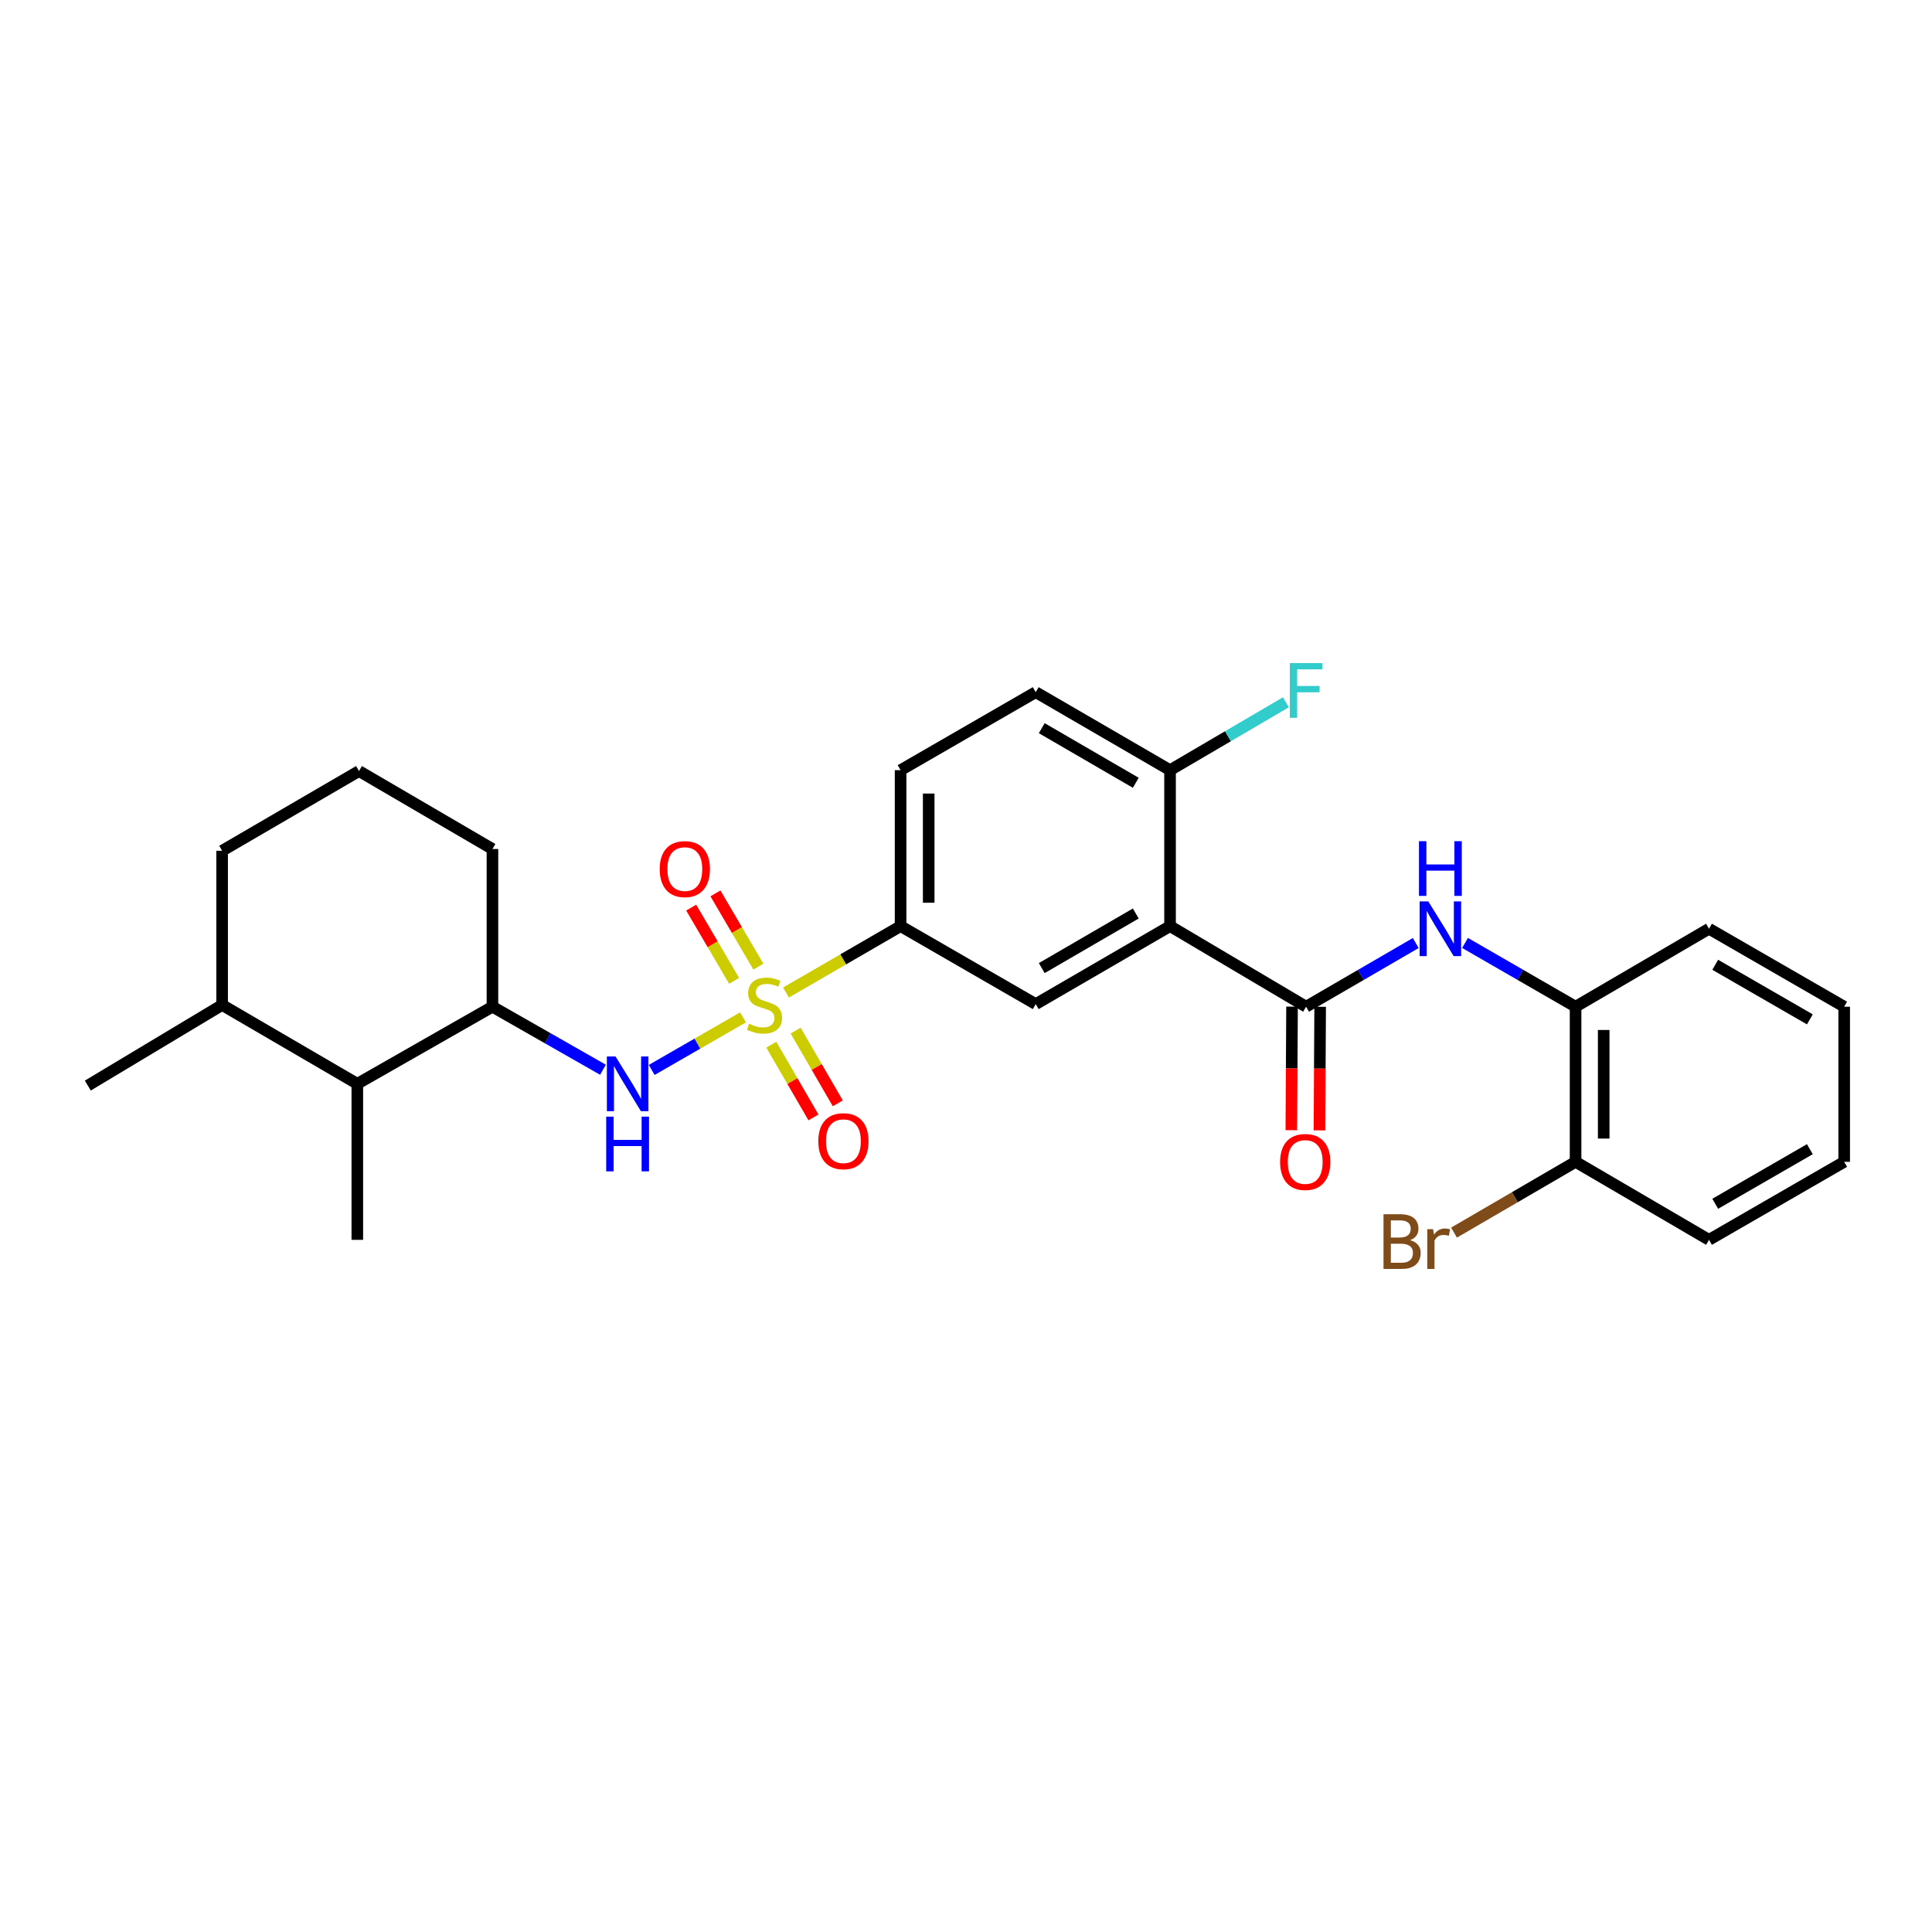 <?xml version='1.0' encoding='iso-8859-1'?>
<svg version='1.1' baseProfile='full'
              xmlns='http://www.w3.org/2000/svg'
                      xmlns:rdkit='http://www.rdkit.org/xml'
                      xmlns:xlink='http://www.w3.org/1999/xlink'
                  xml:space='preserve'
width='1000px' height='1000px' viewBox='0 0 1000 1000'>
<!-- END OF HEADER -->
<rect style='opacity:1.0;fill:#FFFFFF;stroke:none' width='1000' height='1000' x='0' y='0'> </rect>
<path class='bond-2' d='M 384.596,526.578 L 360.957,540.189' style='fill:none;fill-rule:evenodd;stroke:#CCCC00;stroke-width:6px;stroke-linecap:butt;stroke-linejoin:miter;stroke-opacity:1' />
<path class='bond-2' d='M 360.957,540.189 L 337.319,553.8' style='fill:none;fill-rule:evenodd;stroke:#0000FF;stroke-width:6px;stroke-linecap:butt;stroke-linejoin:miter;stroke-opacity:1' />
<path class='bond-3' d='M 406.835,513.73 L 436.487,496.545' style='fill:none;fill-rule:evenodd;stroke:#CCCC00;stroke-width:6px;stroke-linecap:butt;stroke-linejoin:miter;stroke-opacity:1' />
<path class='bond-3' d='M 436.487,496.545 L 466.14,479.359' style='fill:none;fill-rule:evenodd;stroke:#000000;stroke-width:6px;stroke-linecap:butt;stroke-linejoin:miter;stroke-opacity:1' />
<path class='bond-7' d='M 392.531,500.334 L 381.424,481.374' style='fill:none;fill-rule:evenodd;stroke:#CCCC00;stroke-width:6px;stroke-linecap:butt;stroke-linejoin:miter;stroke-opacity:1' />
<path class='bond-7' d='M 381.424,481.374 L 370.317,462.414' style='fill:none;fill-rule:evenodd;stroke:#FF0000;stroke-width:6px;stroke-linecap:butt;stroke-linejoin:miter;stroke-opacity:1' />
<path class='bond-7' d='M 379.974,507.69 L 368.867,488.73' style='fill:none;fill-rule:evenodd;stroke:#CCCC00;stroke-width:6px;stroke-linecap:butt;stroke-linejoin:miter;stroke-opacity:1' />
<path class='bond-7' d='M 368.867,488.73 L 357.76,469.77' style='fill:none;fill-rule:evenodd;stroke:#FF0000;stroke-width:6px;stroke-linecap:butt;stroke-linejoin:miter;stroke-opacity:1' />
<path class='bond-8' d='M 399.231,540.737 L 410.143,559.56' style='fill:none;fill-rule:evenodd;stroke:#CCCC00;stroke-width:6px;stroke-linecap:butt;stroke-linejoin:miter;stroke-opacity:1' />
<path class='bond-8' d='M 410.143,559.56 L 421.056,578.383' style='fill:none;fill-rule:evenodd;stroke:#FF0000;stroke-width:6px;stroke-linecap:butt;stroke-linejoin:miter;stroke-opacity:1' />
<path class='bond-8' d='M 411.821,533.438 L 422.734,552.261' style='fill:none;fill-rule:evenodd;stroke:#CCCC00;stroke-width:6px;stroke-linecap:butt;stroke-linejoin:miter;stroke-opacity:1' />
<path class='bond-8' d='M 422.734,552.261 L 433.646,571.084' style='fill:none;fill-rule:evenodd;stroke:#FF0000;stroke-width:6px;stroke-linecap:butt;stroke-linejoin:miter;stroke-opacity:1' />
<path class='bond-0' d='M 605.614,479.359 L 536.091,519.727' style='fill:none;fill-rule:evenodd;stroke:#000000;stroke-width:6px;stroke-linecap:butt;stroke-linejoin:miter;stroke-opacity:1' />
<path class='bond-0' d='M 587.878,472.829 L 539.212,501.087' style='fill:none;fill-rule:evenodd;stroke:#000000;stroke-width:6px;stroke-linecap:butt;stroke-linejoin:miter;stroke-opacity:1' />
<path class='bond-1' d='M 605.614,479.359 L 676.034,521.069' style='fill:none;fill-rule:evenodd;stroke:#000000;stroke-width:6px;stroke-linecap:butt;stroke-linejoin:miter;stroke-opacity:1' />
<path class='bond-28' d='M 605.614,479.359 L 605.614,398.639' style='fill:none;fill-rule:evenodd;stroke:#000000;stroke-width:6px;stroke-linecap:butt;stroke-linejoin:miter;stroke-opacity:1' />
<path class='bond-5' d='M 676.034,521.069 L 704.413,504.591' style='fill:none;fill-rule:evenodd;stroke:#000000;stroke-width:6px;stroke-linecap:butt;stroke-linejoin:miter;stroke-opacity:1' />
<path class='bond-5' d='M 704.413,504.591 L 732.791,488.112' style='fill:none;fill-rule:evenodd;stroke:#0000FF;stroke-width:6px;stroke-linecap:butt;stroke-linejoin:miter;stroke-opacity:1' />
<path class='bond-12' d='M 668.758,521.028 L 668.577,553.011' style='fill:none;fill-rule:evenodd;stroke:#000000;stroke-width:6px;stroke-linecap:butt;stroke-linejoin:miter;stroke-opacity:1' />
<path class='bond-12' d='M 668.577,553.011 L 668.397,584.993' style='fill:none;fill-rule:evenodd;stroke:#FF0000;stroke-width:6px;stroke-linecap:butt;stroke-linejoin:miter;stroke-opacity:1' />
<path class='bond-12' d='M 683.311,521.11 L 683.13,553.093' style='fill:none;fill-rule:evenodd;stroke:#000000;stroke-width:6px;stroke-linecap:butt;stroke-linejoin:miter;stroke-opacity:1' />
<path class='bond-12' d='M 683.13,553.093 L 682.95,585.075' style='fill:none;fill-rule:evenodd;stroke:#FF0000;stroke-width:6px;stroke-linecap:butt;stroke-linejoin:miter;stroke-opacity:1' />
<path class='bond-6' d='M 312.101,553.703 L 283.495,537.386' style='fill:none;fill-rule:evenodd;stroke:#0000FF;stroke-width:6px;stroke-linecap:butt;stroke-linejoin:miter;stroke-opacity:1' />
<path class='bond-6' d='M 283.495,537.386 L 254.888,521.069' style='fill:none;fill-rule:evenodd;stroke:#000000;stroke-width:6px;stroke-linecap:butt;stroke-linejoin:miter;stroke-opacity:1' />
<path class='bond-4' d='M 466.14,479.359 L 536.091,519.727' style='fill:none;fill-rule:evenodd;stroke:#000000;stroke-width:6px;stroke-linecap:butt;stroke-linejoin:miter;stroke-opacity:1' />
<path class='bond-14' d='M 466.14,479.359 L 466.14,398.639' style='fill:none;fill-rule:evenodd;stroke:#000000;stroke-width:6px;stroke-linecap:butt;stroke-linejoin:miter;stroke-opacity:1' />
<path class='bond-14' d='M 480.693,467.251 L 480.693,410.747' style='fill:none;fill-rule:evenodd;stroke:#000000;stroke-width:6px;stroke-linecap:butt;stroke-linejoin:miter;stroke-opacity:1' />
<path class='bond-9' d='M 758.3,488.069 L 786.908,504.569' style='fill:none;fill-rule:evenodd;stroke:#0000FF;stroke-width:6px;stroke-linecap:butt;stroke-linejoin:miter;stroke-opacity:1' />
<path class='bond-9' d='M 786.908,504.569 L 815.516,521.069' style='fill:none;fill-rule:evenodd;stroke:#000000;stroke-width:6px;stroke-linecap:butt;stroke-linejoin:miter;stroke-opacity:1' />
<path class='bond-11' d='M 254.888,521.069 L 184.945,560.977' style='fill:none;fill-rule:evenodd;stroke:#000000;stroke-width:6px;stroke-linecap:butt;stroke-linejoin:miter;stroke-opacity:1' />
<path class='bond-19' d='M 254.888,521.069 L 254.888,439.444' style='fill:none;fill-rule:evenodd;stroke:#000000;stroke-width:6px;stroke-linecap:butt;stroke-linejoin:miter;stroke-opacity:1' />
<path class='bond-13' d='M 815.516,521.069 L 815.516,601.361' style='fill:none;fill-rule:evenodd;stroke:#000000;stroke-width:6px;stroke-linecap:butt;stroke-linejoin:miter;stroke-opacity:1' />
<path class='bond-13' d='M 830.069,533.113 L 830.069,589.318' style='fill:none;fill-rule:evenodd;stroke:#000000;stroke-width:6px;stroke-linecap:butt;stroke-linejoin:miter;stroke-opacity:1' />
<path class='bond-21' d='M 815.516,521.069 L 884.578,480.709' style='fill:none;fill-rule:evenodd;stroke:#000000;stroke-width:6px;stroke-linecap:butt;stroke-linejoin:miter;stroke-opacity:1' />
<path class='bond-10' d='M 605.614,398.639 L 536.091,358.262' style='fill:none;fill-rule:evenodd;stroke:#000000;stroke-width:6px;stroke-linecap:butt;stroke-linejoin:miter;stroke-opacity:1' />
<path class='bond-10' d='M 587.877,405.167 L 539.211,376.903' style='fill:none;fill-rule:evenodd;stroke:#000000;stroke-width:6px;stroke-linecap:butt;stroke-linejoin:miter;stroke-opacity:1' />
<path class='bond-17' d='M 605.614,398.639 L 635.594,381.071' style='fill:none;fill-rule:evenodd;stroke:#000000;stroke-width:6px;stroke-linecap:butt;stroke-linejoin:miter;stroke-opacity:1' />
<path class='bond-17' d='M 635.594,381.071 L 665.574,363.503' style='fill:none;fill-rule:evenodd;stroke:#33CCCC;stroke-width:6px;stroke-linecap:butt;stroke-linejoin:miter;stroke-opacity:1' />
<path class='bond-16' d='M 184.945,560.977 L 114.969,520.172' style='fill:none;fill-rule:evenodd;stroke:#000000;stroke-width:6px;stroke-linecap:butt;stroke-linejoin:miter;stroke-opacity:1' />
<path class='bond-22' d='M 184.945,560.977 L 184.945,641.738' style='fill:none;fill-rule:evenodd;stroke:#000000;stroke-width:6px;stroke-linecap:butt;stroke-linejoin:miter;stroke-opacity:1' />
<path class='bond-18' d='M 815.516,601.361 L 784.055,619.68' style='fill:none;fill-rule:evenodd;stroke:#000000;stroke-width:6px;stroke-linecap:butt;stroke-linejoin:miter;stroke-opacity:1' />
<path class='bond-18' d='M 784.055,619.68 L 752.594,637.998' style='fill:none;fill-rule:evenodd;stroke:#7F4C19;stroke-width:6px;stroke-linecap:butt;stroke-linejoin:miter;stroke-opacity:1' />
<path class='bond-24' d='M 815.516,601.361 L 884.578,641.738' style='fill:none;fill-rule:evenodd;stroke:#000000;stroke-width:6px;stroke-linecap:butt;stroke-linejoin:miter;stroke-opacity:1' />
<path class='bond-15' d='M 466.14,398.639 L 536.091,358.262' style='fill:none;fill-rule:evenodd;stroke:#000000;stroke-width:6px;stroke-linecap:butt;stroke-linejoin:miter;stroke-opacity:1' />
<path class='bond-25' d='M 114.969,520.172 L 45.455,561.89' style='fill:none;fill-rule:evenodd;stroke:#000000;stroke-width:6px;stroke-linecap:butt;stroke-linejoin:miter;stroke-opacity:1' />
<path class='bond-29' d='M 114.969,520.172 L 114.969,440.357' style='fill:none;fill-rule:evenodd;stroke:#000000;stroke-width:6px;stroke-linecap:butt;stroke-linejoin:miter;stroke-opacity:1' />
<path class='bond-20' d='M 254.888,439.444 L 185.818,399.091' style='fill:none;fill-rule:evenodd;stroke:#000000;stroke-width:6px;stroke-linecap:butt;stroke-linejoin:miter;stroke-opacity:1' />
<path class='bond-23' d='M 185.818,399.091 L 114.969,440.357' style='fill:none;fill-rule:evenodd;stroke:#000000;stroke-width:6px;stroke-linecap:butt;stroke-linejoin:miter;stroke-opacity:1' />
<path class='bond-26' d='M 884.578,480.709 L 954.545,521.069' style='fill:none;fill-rule:evenodd;stroke:#000000;stroke-width:6px;stroke-linecap:butt;stroke-linejoin:miter;stroke-opacity:1' />
<path class='bond-26' d='M 887.801,499.369 L 936.779,527.621' style='fill:none;fill-rule:evenodd;stroke:#000000;stroke-width:6px;stroke-linecap:butt;stroke-linejoin:miter;stroke-opacity:1' />
<path class='bond-30' d='M 884.578,641.738 L 954.545,601.361' style='fill:none;fill-rule:evenodd;stroke:#000000;stroke-width:6px;stroke-linecap:butt;stroke-linejoin:miter;stroke-opacity:1' />
<path class='bond-30' d='M 887.799,623.077 L 936.776,594.813' style='fill:none;fill-rule:evenodd;stroke:#000000;stroke-width:6px;stroke-linecap:butt;stroke-linejoin:miter;stroke-opacity:1' />
<path class='bond-27' d='M 954.545,521.069 L 954.545,601.361' style='fill:none;fill-rule:evenodd;stroke:#000000;stroke-width:6px;stroke-linecap:butt;stroke-linejoin:miter;stroke-opacity:1' />
<path  class='atom-0' d='M 387.72 529.892
Q 388.04 530.012, 389.36 530.572
Q 390.68 531.132, 392.12 531.492
Q 393.6 531.812, 395.04 531.812
Q 397.72 531.812, 399.28 530.532
Q 400.84 529.212, 400.84 526.932
Q 400.84 525.372, 400.04 524.412
Q 399.28 523.452, 398.08 522.932
Q 396.88 522.412, 394.88 521.812
Q 392.36 521.052, 390.84 520.332
Q 389.36 519.612, 388.28 518.092
Q 387.24 516.572, 387.24 514.012
Q 387.24 510.452, 389.64 508.252
Q 392.08 506.052, 396.88 506.052
Q 400.16 506.052, 403.88 507.612
L 402.96 510.692
Q 399.56 509.292, 397 509.292
Q 394.24 509.292, 392.72 510.452
Q 391.2 511.572, 391.24 513.532
Q 391.24 515.052, 392 515.972
Q 392.8 516.892, 393.92 517.412
Q 395.08 517.932, 397 518.532
Q 399.56 519.332, 401.08 520.132
Q 402.6 520.932, 403.68 522.572
Q 404.8 524.172, 404.8 526.932
Q 404.8 530.852, 402.16 532.972
Q 399.56 535.052, 395.2 535.052
Q 392.68 535.052, 390.76 534.492
Q 388.88 533.972, 386.64 533.052
L 387.72 529.892
' fill='#CCCC00'/>
<path  class='atom-3' d='M 318.595 546.817
L 327.875 561.817
Q 328.795 563.297, 330.275 565.977
Q 331.755 568.657, 331.835 568.817
L 331.835 546.817
L 335.595 546.817
L 335.595 575.137
L 331.715 575.137
L 321.755 558.737
Q 320.595 556.817, 319.355 554.617
Q 318.155 552.417, 317.795 551.737
L 317.795 575.137
L 314.115 575.137
L 314.115 546.817
L 318.595 546.817
' fill='#0000FF'/>
<path  class='atom-3' d='M 313.775 577.969
L 317.615 577.969
L 317.615 590.009
L 332.095 590.009
L 332.095 577.969
L 335.935 577.969
L 335.935 606.289
L 332.095 606.289
L 332.095 593.209
L 317.615 593.209
L 317.615 606.289
L 313.775 606.289
L 313.775 577.969
' fill='#0000FF'/>
<path  class='atom-6' d='M 739.281 466.549
L 748.561 481.549
Q 749.481 483.029, 750.961 485.709
Q 752.441 488.389, 752.521 488.549
L 752.521 466.549
L 756.281 466.549
L 756.281 494.869
L 752.401 494.869
L 742.441 478.469
Q 741.281 476.549, 740.041 474.349
Q 738.841 472.149, 738.481 471.469
L 738.481 494.869
L 734.801 494.869
L 734.801 466.549
L 739.281 466.549
' fill='#0000FF'/>
<path  class='atom-6' d='M 734.461 435.397
L 738.301 435.397
L 738.301 447.437
L 752.781 447.437
L 752.781 435.397
L 756.621 435.397
L 756.621 463.717
L 752.781 463.717
L 752.781 450.637
L 738.301 450.637
L 738.301 463.717
L 734.461 463.717
L 734.461 435.397
' fill='#0000FF'/>
<path  class='atom-8' d='M 341.47 449.84
Q 341.47 443.04, 344.83 439.24
Q 348.19 435.44, 354.47 435.44
Q 360.75 435.44, 364.11 439.24
Q 367.47 443.04, 367.47 449.84
Q 367.47 456.72, 364.07 460.64
Q 360.67 464.52, 354.47 464.52
Q 348.23 464.52, 344.83 460.64
Q 341.47 456.76, 341.47 449.84
M 354.47 461.32
Q 358.79 461.32, 361.11 458.44
Q 363.47 455.52, 363.47 449.84
Q 363.47 444.28, 361.11 441.48
Q 358.79 438.64, 354.47 438.64
Q 350.15 438.64, 347.79 441.44
Q 345.47 444.24, 345.47 449.84
Q 345.47 455.56, 347.79 458.44
Q 350.15 461.32, 354.47 461.32
' fill='#FF0000'/>
<path  class='atom-9' d='M 423.549 590.68
Q 423.549 583.88, 426.909 580.08
Q 430.269 576.28, 436.549 576.28
Q 442.829 576.28, 446.189 580.08
Q 449.549 583.88, 449.549 590.68
Q 449.549 597.56, 446.149 601.48
Q 442.749 605.36, 436.549 605.36
Q 430.309 605.36, 426.909 601.48
Q 423.549 597.6, 423.549 590.68
M 436.549 602.16
Q 440.869 602.16, 443.189 599.28
Q 445.549 596.36, 445.549 590.68
Q 445.549 585.12, 443.189 582.32
Q 440.869 579.48, 436.549 579.48
Q 432.229 579.48, 429.869 582.28
Q 427.549 585.08, 427.549 590.68
Q 427.549 596.4, 429.869 599.28
Q 432.229 602.16, 436.549 602.16
' fill='#FF0000'/>
<path  class='atom-13' d='M 662.581 601.441
Q 662.581 594.641, 665.941 590.841
Q 669.301 587.041, 675.581 587.041
Q 681.861 587.041, 685.221 590.841
Q 688.581 594.641, 688.581 601.441
Q 688.581 608.321, 685.181 612.241
Q 681.781 616.121, 675.581 616.121
Q 669.341 616.121, 665.941 612.241
Q 662.581 608.361, 662.581 601.441
M 675.581 612.921
Q 679.901 612.921, 682.221 610.041
Q 684.581 607.121, 684.581 601.441
Q 684.581 595.881, 682.221 593.081
Q 679.901 590.241, 675.581 590.241
Q 671.261 590.241, 668.901 593.041
Q 666.581 595.841, 666.581 601.441
Q 666.581 607.161, 668.901 610.041
Q 671.261 612.921, 675.581 612.921
' fill='#FF0000'/>
<path  class='atom-18' d='M 667.614 343.213
L 684.454 343.213
L 684.454 346.453
L 671.414 346.453
L 671.414 355.053
L 683.014 355.053
L 683.014 358.333
L 671.414 358.333
L 671.414 371.533
L 667.614 371.533
L 667.614 343.213
' fill='#33CCCC'/>
<path  class='atom-19' d='M 729.863 641.907
Q 732.583 642.667, 733.943 644.347
Q 735.343 645.987, 735.343 648.427
Q 735.343 652.347, 732.823 654.587
Q 730.343 656.787, 725.623 656.787
L 716.103 656.787
L 716.103 628.467
L 724.463 628.467
Q 729.303 628.467, 731.743 630.427
Q 734.183 632.387, 734.183 635.987
Q 734.183 640.267, 729.863 641.907
M 719.903 631.667
L 719.903 640.547
L 724.463 640.547
Q 727.263 640.547, 728.703 639.427
Q 730.183 638.267, 730.183 635.987
Q 730.183 631.667, 724.463 631.667
L 719.903 631.667
M 725.623 653.587
Q 728.383 653.587, 729.863 652.267
Q 731.343 650.947, 731.343 648.427
Q 731.343 646.107, 729.703 644.947
Q 728.103 643.747, 725.023 643.747
L 719.903 643.747
L 719.903 653.587
L 725.623 653.587
' fill='#7F4C19'/>
<path  class='atom-19' d='M 741.783 636.227
L 742.223 639.067
Q 744.383 635.867, 747.903 635.867
Q 749.023 635.867, 750.543 636.267
L 749.943 639.627
Q 748.223 639.227, 747.263 639.227
Q 745.583 639.227, 744.463 639.907
Q 743.383 640.547, 742.503 642.107
L 742.503 656.787
L 738.743 656.787
L 738.743 636.227
L 741.783 636.227
' fill='#7F4C19'/>
</svg>
